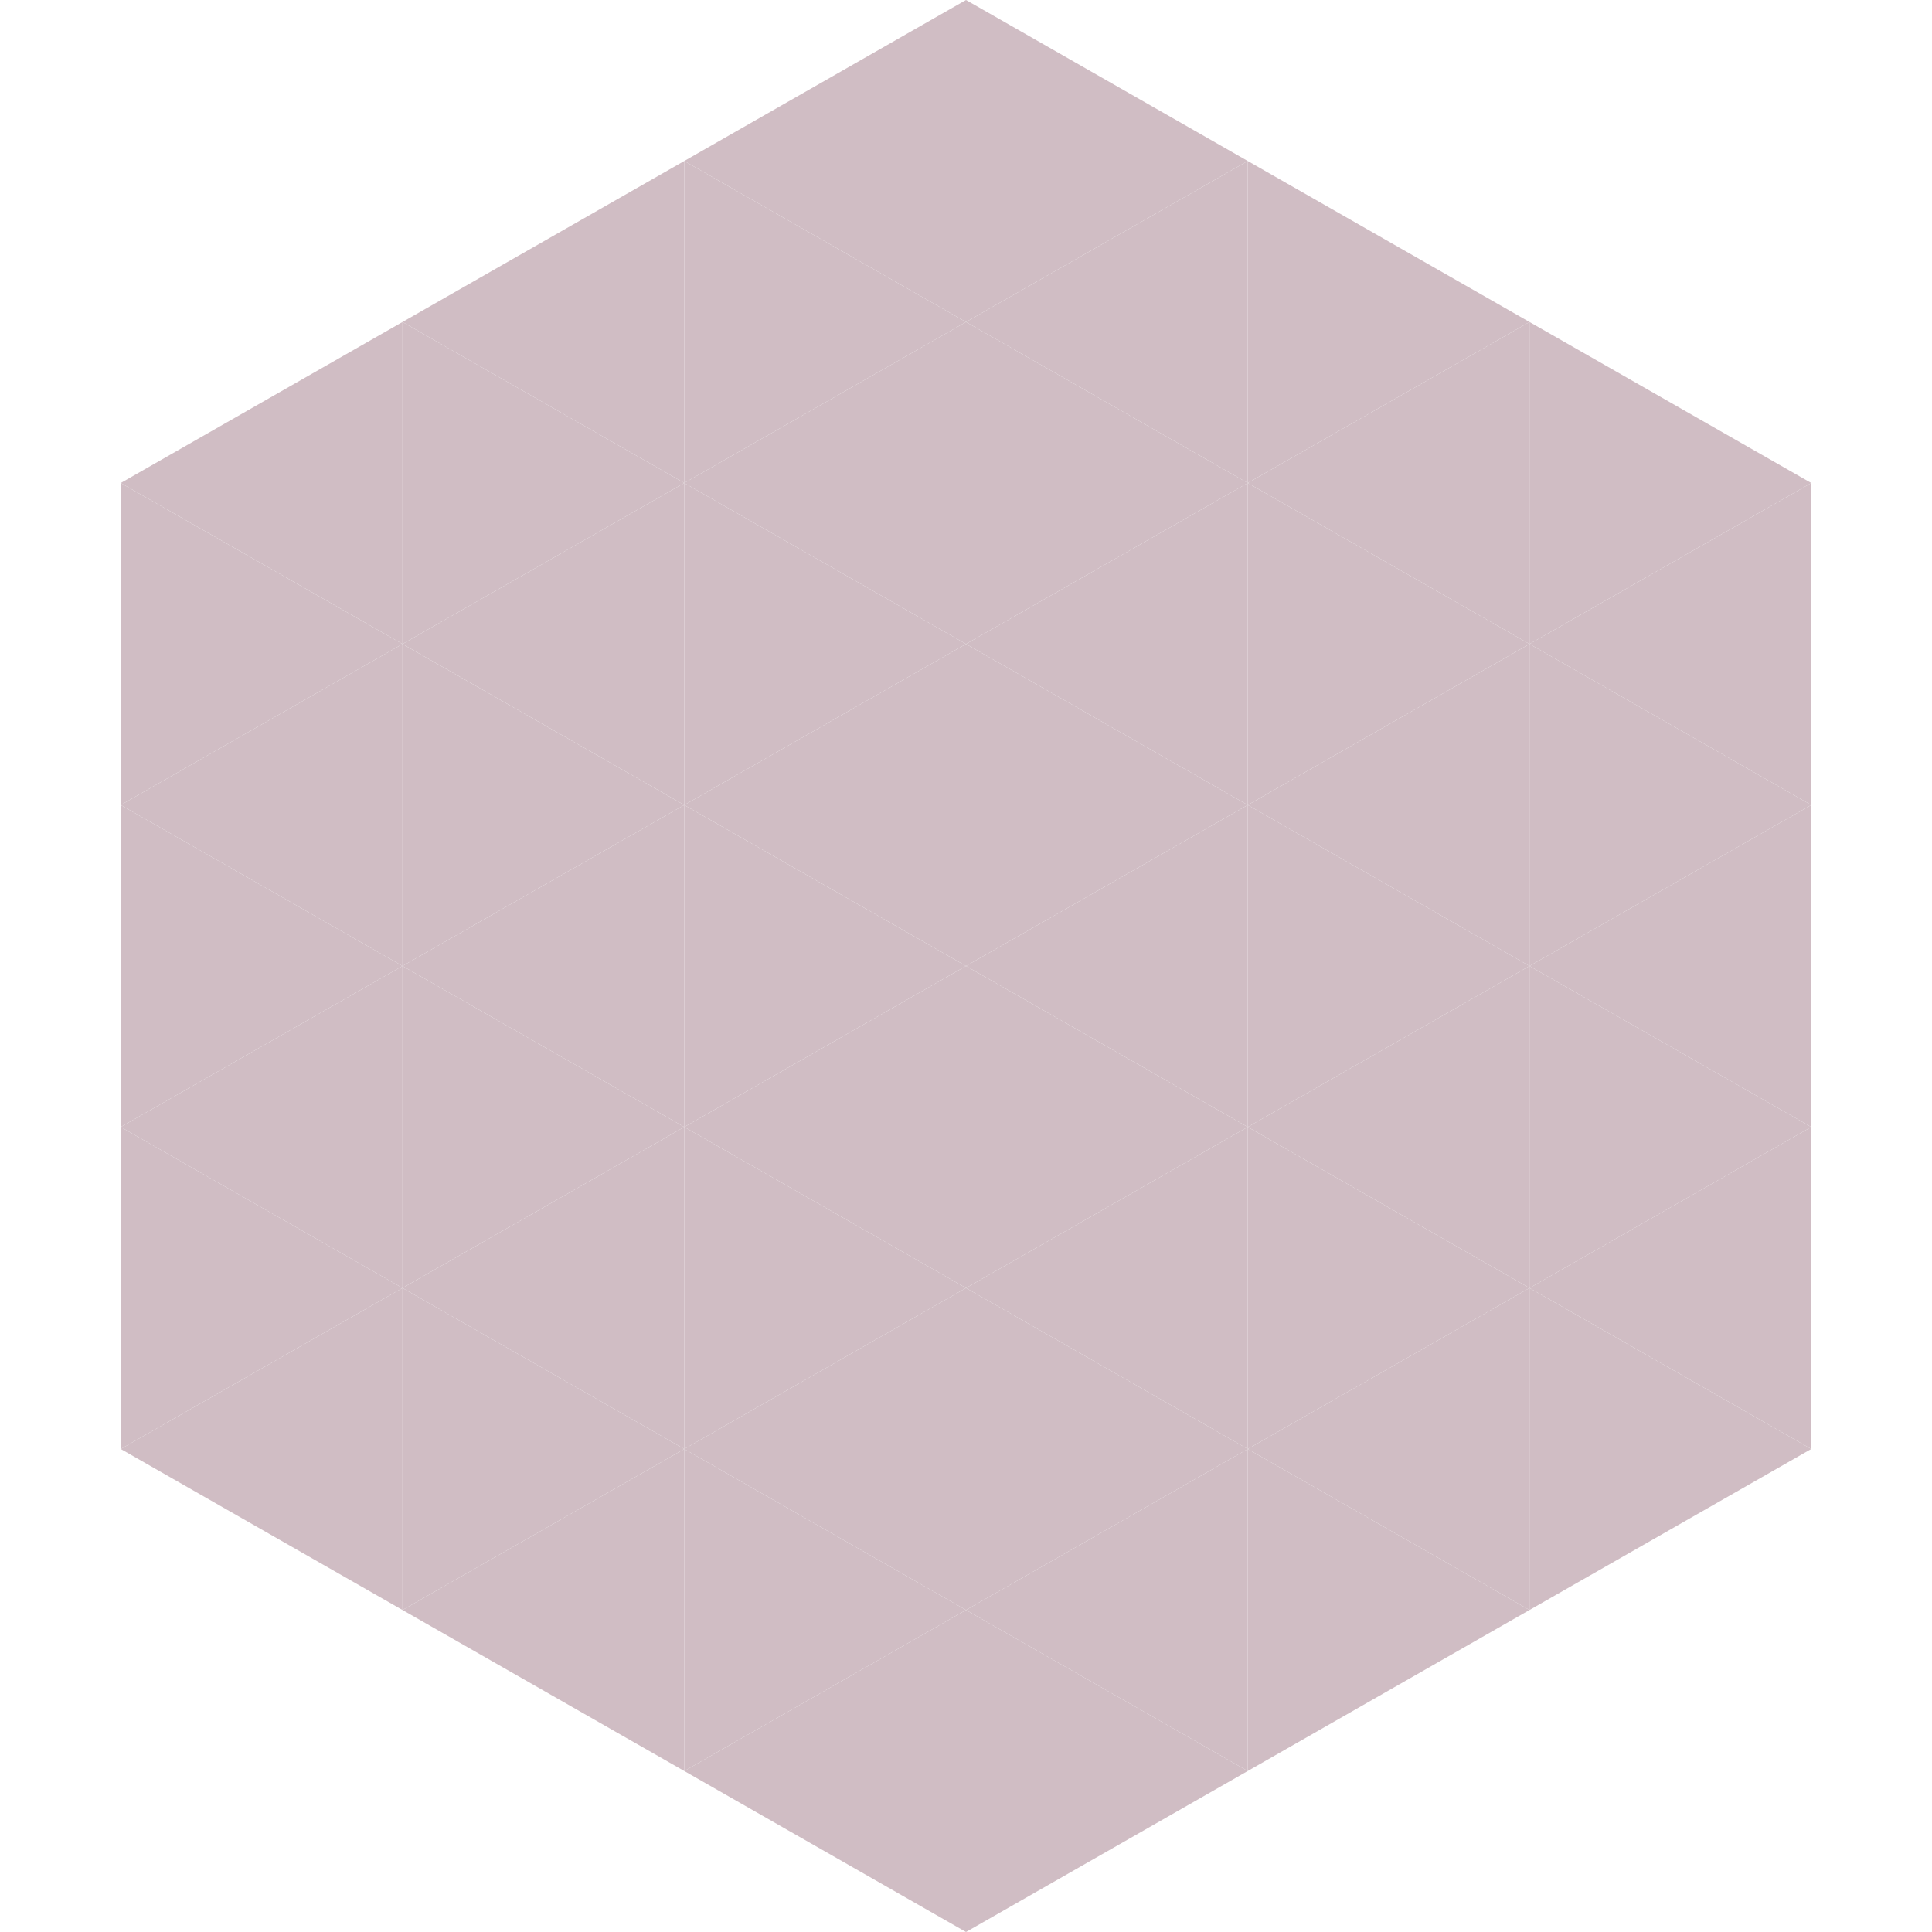 <?xml version="1.0"?>
<!-- Generated by SVGo -->
<svg width="240" height="240"
     xmlns="http://www.w3.org/2000/svg"
     xmlns:xlink="http://www.w3.org/1999/xlink">
<polygon points="50,40 15,60 50,80" style="fill:rgb(208,189,196)" />
<polygon points="190,40 225,60 190,80" style="fill:rgb(208,189,196)" />
<polygon points="15,60 50,80 15,100" style="fill:rgb(208,189,196)" />
<polygon points="225,60 190,80 225,100" style="fill:rgb(208,189,196)" />
<polygon points="50,80 15,100 50,120" style="fill:rgb(208,189,196)" />
<polygon points="190,80 225,100 190,120" style="fill:rgb(208,189,196)" />
<polygon points="15,100 50,120 15,140" style="fill:rgb(208,189,196)" />
<polygon points="225,100 190,120 225,140" style="fill:rgb(208,189,196)" />
<polygon points="50,120 15,140 50,160" style="fill:rgb(208,189,196)" />
<polygon points="190,120 225,140 190,160" style="fill:rgb(208,189,196)" />
<polygon points="15,140 50,160 15,180" style="fill:rgb(208,189,196)" />
<polygon points="225,140 190,160 225,180" style="fill:rgb(208,189,196)" />
<polygon points="50,160 15,180 50,200" style="fill:rgb(208,189,196)" />
<polygon points="190,160 225,180 190,200" style="fill:rgb(208,189,196)" />
<polygon points="15,180 50,200 15,220" style="fill:rgb(255,255,255); fill-opacity:0" />
<polygon points="225,180 190,200 225,220" style="fill:rgb(255,255,255); fill-opacity:0" />
<polygon points="50,0 85,20 50,40" style="fill:rgb(255,255,255); fill-opacity:0" />
<polygon points="190,0 155,20 190,40" style="fill:rgb(255,255,255); fill-opacity:0" />
<polygon points="85,20 50,40 85,60" style="fill:rgb(208,189,196)" />
<polygon points="155,20 190,40 155,60" style="fill:rgb(208,189,196)" />
<polygon points="50,40 85,60 50,80" style="fill:rgb(208,189,196)" />
<polygon points="190,40 155,60 190,80" style="fill:rgb(208,189,196)" />
<polygon points="85,60 50,80 85,100" style="fill:rgb(208,189,196)" />
<polygon points="155,60 190,80 155,100" style="fill:rgb(208,189,196)" />
<polygon points="50,80 85,100 50,120" style="fill:rgb(208,189,196)" />
<polygon points="190,80 155,100 190,120" style="fill:rgb(208,189,196)" />
<polygon points="85,100 50,120 85,140" style="fill:rgb(208,189,196)" />
<polygon points="155,100 190,120 155,140" style="fill:rgb(208,189,196)" />
<polygon points="50,120 85,140 50,160" style="fill:rgb(208,189,196)" />
<polygon points="190,120 155,140 190,160" style="fill:rgb(208,189,196)" />
<polygon points="85,140 50,160 85,180" style="fill:rgb(208,189,196)" />
<polygon points="155,140 190,160 155,180" style="fill:rgb(208,189,196)" />
<polygon points="50,160 85,180 50,200" style="fill:rgb(208,189,196)" />
<polygon points="190,160 155,180 190,200" style="fill:rgb(208,189,196)" />
<polygon points="85,180 50,200 85,220" style="fill:rgb(208,189,196)" />
<polygon points="155,180 190,200 155,220" style="fill:rgb(208,189,196)" />
<polygon points="120,0 85,20 120,40" style="fill:rgb(208,189,196)" />
<polygon points="120,0 155,20 120,40" style="fill:rgb(208,189,196)" />
<polygon points="85,20 120,40 85,60" style="fill:rgb(208,189,196)" />
<polygon points="155,20 120,40 155,60" style="fill:rgb(208,189,196)" />
<polygon points="120,40 85,60 120,80" style="fill:rgb(208,189,196)" />
<polygon points="120,40 155,60 120,80" style="fill:rgb(208,189,196)" />
<polygon points="85,60 120,80 85,100" style="fill:rgb(208,189,196)" />
<polygon points="155,60 120,80 155,100" style="fill:rgb(208,189,196)" />
<polygon points="120,80 85,100 120,120" style="fill:rgb(208,189,196)" />
<polygon points="120,80 155,100 120,120" style="fill:rgb(208,189,196)" />
<polygon points="85,100 120,120 85,140" style="fill:rgb(208,189,196)" />
<polygon points="155,100 120,120 155,140" style="fill:rgb(208,189,196)" />
<polygon points="120,120 85,140 120,160" style="fill:rgb(208,189,196)" />
<polygon points="120,120 155,140 120,160" style="fill:rgb(208,189,196)" />
<polygon points="85,140 120,160 85,180" style="fill:rgb(208,189,196)" />
<polygon points="155,140 120,160 155,180" style="fill:rgb(208,189,196)" />
<polygon points="120,160 85,180 120,200" style="fill:rgb(208,189,196)" />
<polygon points="120,160 155,180 120,200" style="fill:rgb(208,189,196)" />
<polygon points="85,180 120,200 85,220" style="fill:rgb(208,189,196)" />
<polygon points="155,180 120,200 155,220" style="fill:rgb(208,189,196)" />
<polygon points="120,200 85,220 120,240" style="fill:rgb(208,189,196)" />
<polygon points="120,200 155,220 120,240" style="fill:rgb(208,189,196)" />
<polygon points="85,220 120,240 85,260" style="fill:rgb(255,255,255); fill-opacity:0" />
<polygon points="155,220 120,240 155,260" style="fill:rgb(255,255,255); fill-opacity:0" />
</svg>
